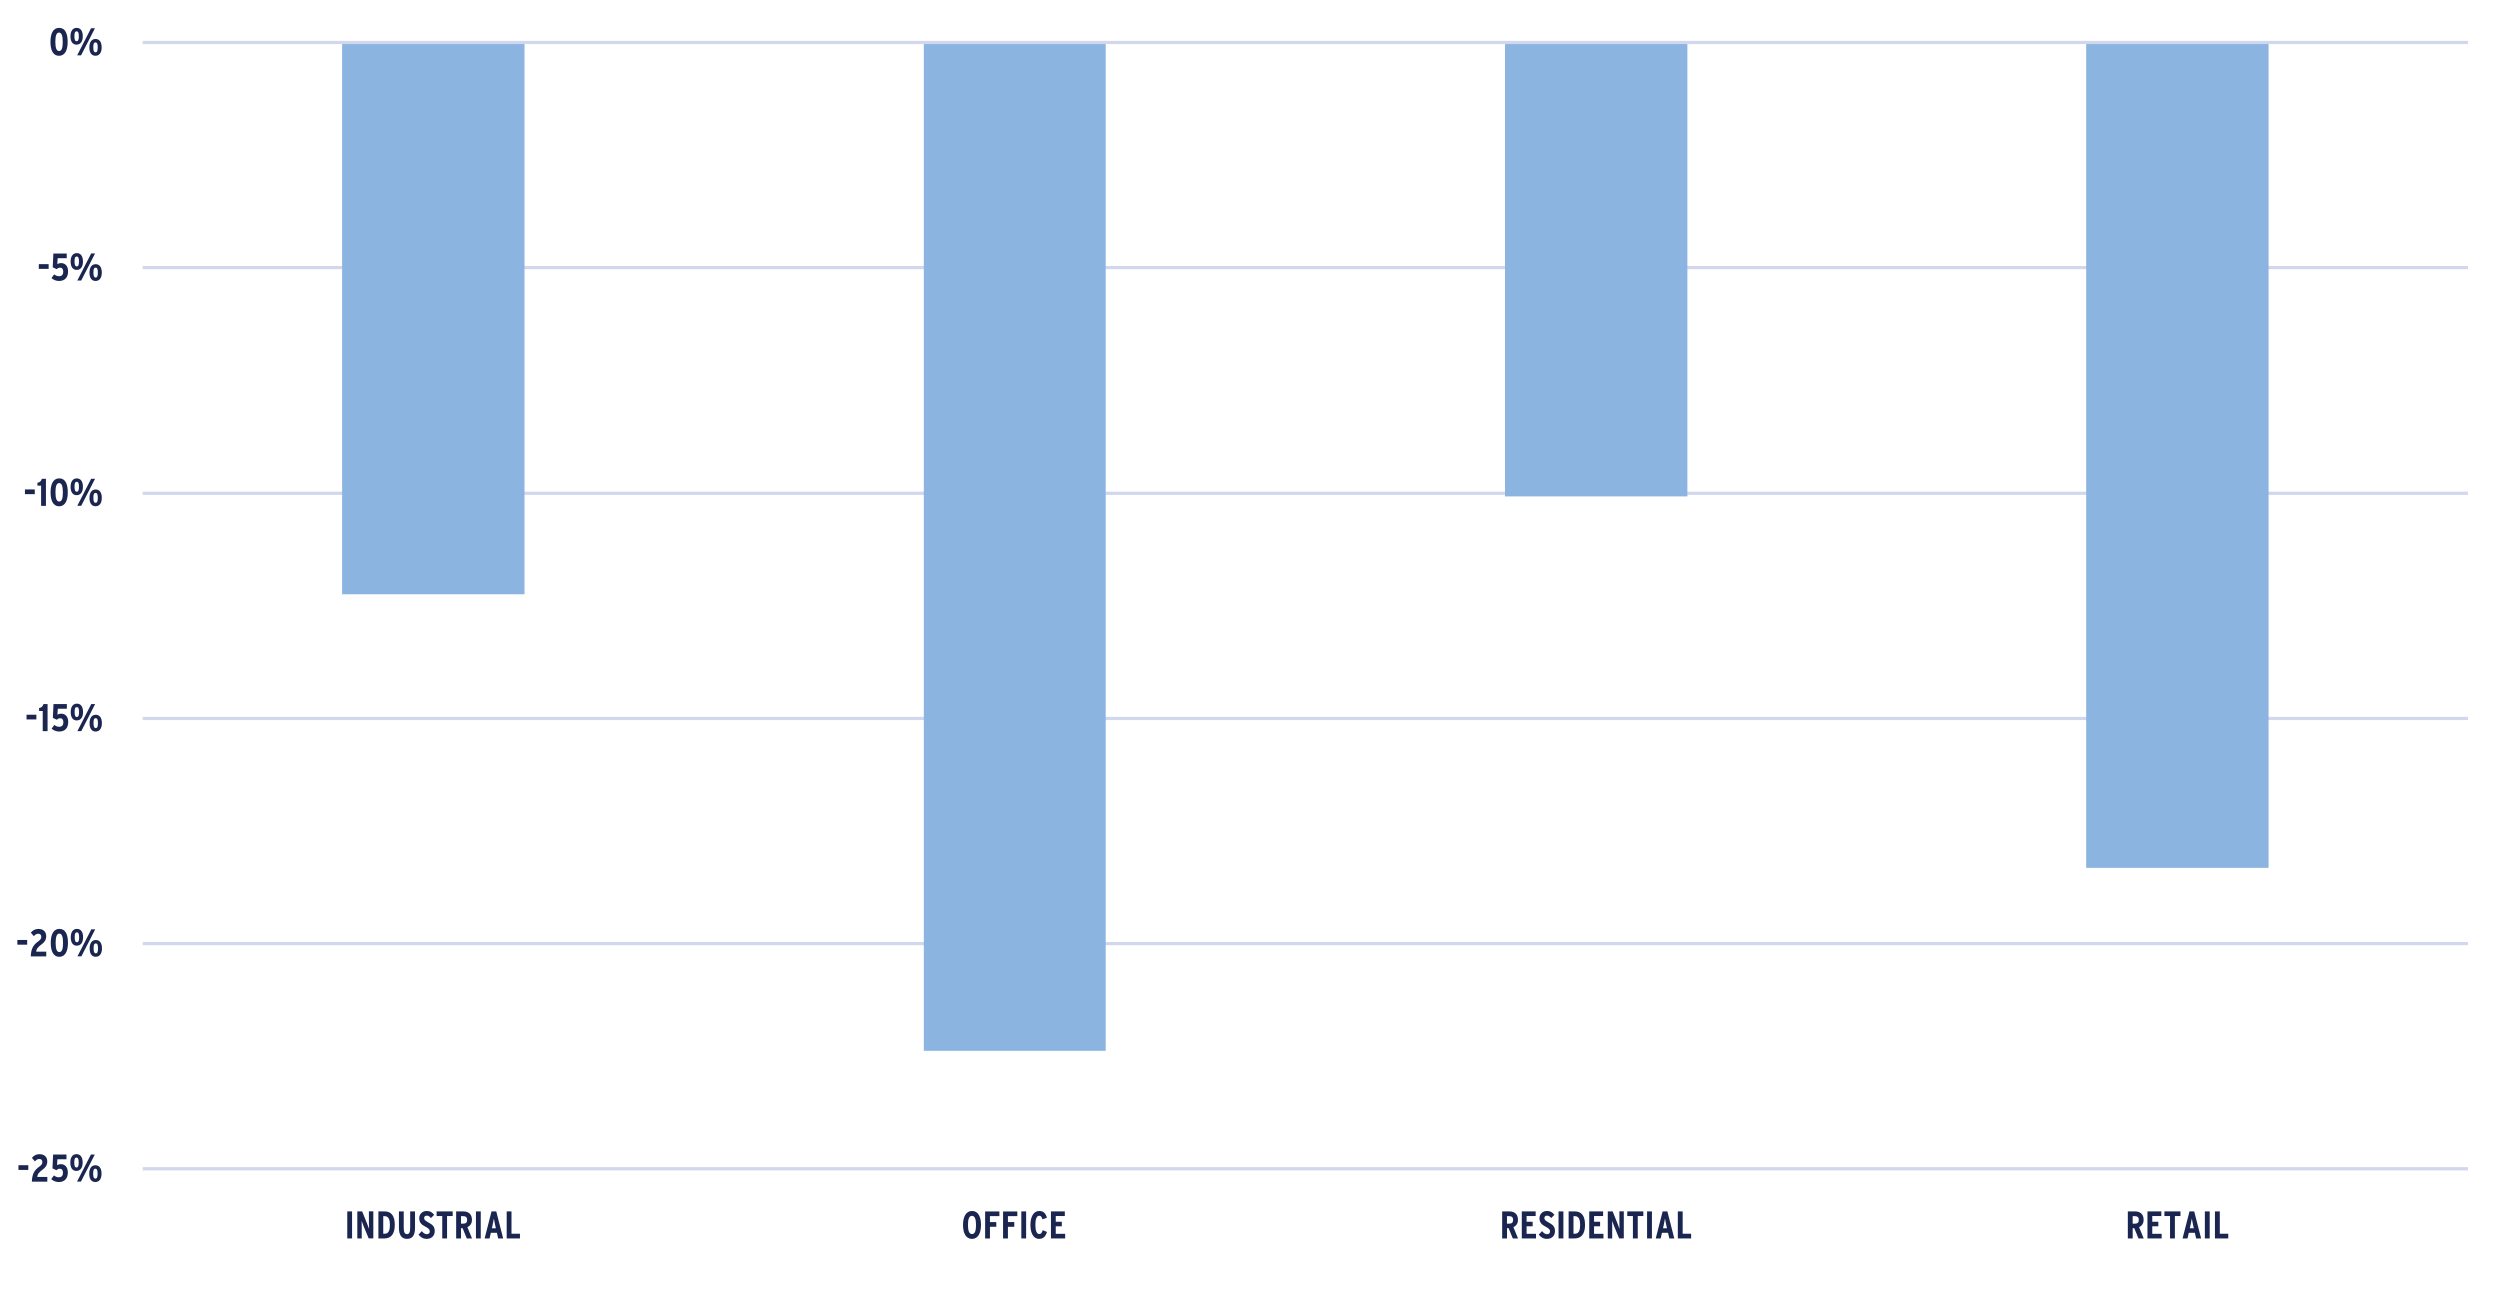 <?xml version="1.0" encoding="UTF-8"?>
<svg xmlns="http://www.w3.org/2000/svg" xmlns:xlink="http://www.w3.org/1999/xlink" id="Layer_1" data-name="Layer 1" viewBox="0 0 582.26 300.42">
  <defs>
    <style>
      .cls-1 {
        clip-path: url(#clippath-21);
      }

      .cls-2 {
        clip-path: url(#clippath-6);
      }

      .cls-3 {
        clip-path: url(#clippath-7);
      }

      .cls-4 {
        clip-path: url(#clippath-17);
      }

      .cls-5 {
        clip-path: url(#clippath-31);
      }

      .cls-6 {
        clip-path: url(#clippath-15);
      }

      .cls-7 {
        clip-path: url(#clippath-18);
      }

      .cls-8 {
        clip-path: url(#clippath-4);
      }

      .cls-9 {
        clip-path: url(#clippath-22);
      }

      .cls-10 {
        clip-path: url(#clippath-23);
      }

      .cls-11 {
        clip-path: url(#clippath-9);
      }

      .cls-12 {
        clip-path: url(#clippath-10);
      }

      .cls-13 {
        clip-path: url(#clippath-25);
      }

      .cls-14 {
        clip-path: url(#clippath-27);
      }

      .cls-15 {
        clip-path: url(#clippath-11);
      }

      .cls-16, .cls-17, .cls-18 {
        fill: none;
      }

      .cls-19 {
        clip-path: url(#clippath-28);
      }

      .cls-20 {
        clip-path: url(#clippath-1);
      }

      .cls-21 {
        fill: #8bb4e0;
      }

      .cls-22 {
        clip-path: url(#clippath-5);
      }

      .cls-23 {
        clip-path: url(#clippath-20);
      }

      .cls-24 {
        clip-path: url(#clippath-8);
      }

      .cls-25 {
        fill: #1a2650;
      }

      .cls-26 {
        clip-path: url(#clippath-3);
      }

      .cls-27 {
        clip-path: url(#clippath-26);
      }

      .cls-28 {
        clip-path: url(#clippath-12);
      }

      .cls-29 {
        clip-path: url(#clippath-14);
      }

      .cls-17 {
        clip-rule: evenodd;
      }

      .cls-30 {
        clip-path: url(#clippath-30);
      }

      .cls-31 {
        clip-path: url(#clippath-19);
      }

      .cls-32 {
        clip-path: url(#clippath-32);
      }

      .cls-18 {
        stroke: #d1d8ee;
        stroke-linejoin: round;
        stroke-width: .75px;
      }

      .cls-33 {
        clip-path: url(#clippath-16);
      }

      .cls-34 {
        clip-path: url(#clippath-2);
      }

      .cls-35 {
        clip-path: url(#clippath-29);
      }

      .cls-36 {
        clip-path: url(#clippath-13);
      }

      .cls-37 {
        clip-path: url(#clippath-24);
      }

      .cls-38 {
        clip-path: url(#clippath);
      }
    </style>
    <clipPath id="clippath">
      <polygon class="cls-17" points="-2.88 297.17 585.84 297.17 585.84 -1.03 -2.88 -1.03 -2.88 297.17 -2.88 297.17"></polygon>
    </clipPath>
    <clipPath id="clippath-1">
      <polygon class="cls-17" points="33.12 272.93 575.52 272.93 575.52 9.89 33.12 9.89 33.12 272.93 33.12 272.93"></polygon>
    </clipPath>
    <clipPath id="clippath-2">
      <polygon class="cls-17" points="-2.88 297.17 585.84 297.17 585.84 -1.03 -2.88 -1.03 -2.88 297.17 -2.88 297.17"></polygon>
    </clipPath>
    <clipPath id="clippath-3">
      <polygon class="cls-17" points="-2.88 297.17 585.84 297.17 585.84 -1.03 -2.88 -1.03 -2.88 297.17 -2.88 297.17"></polygon>
    </clipPath>
    <clipPath id="clippath-4">
      <rect class="cls-16" x="-2.88" y="-1.03" width="588.72" height="298.2"></rect>
    </clipPath>
    <clipPath id="clippath-5">
      <polygon class="cls-17" points="-2.88 297.17 585.84 297.17 585.84 -1.03 -2.88 -1.03 -2.88 297.17 -2.88 297.17"></polygon>
    </clipPath>
    <clipPath id="clippath-6">
      <rect class="cls-16" x="-2.88" y="-1.03" width="588.72" height="298.2"></rect>
    </clipPath>
    <clipPath id="clippath-7">
      <polygon class="cls-17" points="-2.88 297.17 585.84 297.17 585.84 -1.03 -2.88 -1.03 -2.88 297.17 -2.88 297.17"></polygon>
    </clipPath>
    <clipPath id="clippath-8">
      <rect class="cls-16" x="-2.88" y="-1.03" width="588.72" height="298.2"></rect>
    </clipPath>
    <clipPath id="clippath-9">
      <polygon class="cls-17" points="-2.88 297.17 585.84 297.17 585.84 -1.03 -2.88 -1.03 -2.88 297.17 -2.88 297.17"></polygon>
    </clipPath>
    <clipPath id="clippath-10">
      <rect class="cls-16" x="-2.88" y="-1.03" width="588.72" height="298.2"></rect>
    </clipPath>
    <clipPath id="clippath-11">
      <polygon class="cls-17" points="-2.88 297.17 585.84 297.17 585.84 -1.03 -2.88 -1.03 -2.88 297.17 -2.88 297.17"></polygon>
    </clipPath>
    <clipPath id="clippath-12">
      <rect class="cls-16" x="-2.88" y="-1.03" width="588.72" height="298.2"></rect>
    </clipPath>
    <clipPath id="clippath-13">
      <polygon class="cls-17" points="-2.88 297.17 585.84 297.17 585.84 -1.03 -2.88 -1.03 -2.88 297.17 -2.88 297.17"></polygon>
    </clipPath>
    <clipPath id="clippath-14">
      <rect class="cls-16" x="-2.88" y="-1.03" width="588.72" height="298.2"></rect>
    </clipPath>
    <clipPath id="clippath-15">
      <polygon class="cls-17" points="-2.88 297.17 585.84 297.17 585.84 -1.03 -2.88 -1.03 -2.88 297.17 -2.88 297.17"></polygon>
    </clipPath>
    <clipPath id="clippath-16">
      <rect class="cls-16" x="-2.88" y="-1.03" width="588.72" height="298.2"></rect>
    </clipPath>
    <clipPath id="clippath-17">
      <polygon class="cls-17" points="-2.88 297.17 585.84 297.17 585.84 -1.03 -2.88 -1.03 -2.88 297.17 -2.88 297.17"></polygon>
    </clipPath>
    <clipPath id="clippath-18">
      <rect class="cls-16" x="-2.88" y="-1.03" width="588.72" height="298.2"></rect>
    </clipPath>
    <clipPath id="clippath-19">
      <polygon class="cls-17" points="-2.88 297.17 585.84 297.17 585.84 -1.03 -2.88 -1.03 -2.88 297.17 -2.88 297.17"></polygon>
    </clipPath>
    <clipPath id="clippath-20">
      <rect class="cls-16" x="-2.88" y="-1.03" width="588.72" height="298.2"></rect>
    </clipPath>
    <clipPath id="clippath-21">
      <polygon class="cls-17" points="-2.88 297.17 585.84 297.17 585.84 -1.03 -2.88 -1.03 -2.88 297.17 -2.88 297.17"></polygon>
    </clipPath>
    <clipPath id="clippath-22">
      <rect class="cls-16" x="-2.88" y="-1.03" width="588.72" height="298.2"></rect>
    </clipPath>
    <clipPath id="clippath-23">
      <polygon class="cls-17" points="-2.88 297.17 585.84 297.17 585.84 -1.03 -2.88 -1.03 -2.88 297.17 -2.88 297.17"></polygon>
    </clipPath>
    <clipPath id="clippath-24">
      <rect class="cls-16" x="-2.88" y="-1.03" width="588.72" height="298.2"></rect>
    </clipPath>
    <clipPath id="clippath-25">
      <polygon class="cls-17" points="-2.88 297.17 585.84 297.17 585.84 -1.03 -2.88 -1.03 -2.88 297.17 -2.88 297.17"></polygon>
    </clipPath>
    <clipPath id="clippath-26">
      <rect class="cls-16" x="-2.88" y="-1.03" width="588.72" height="298.2"></rect>
    </clipPath>
    <clipPath id="clippath-27">
      <polygon class="cls-17" points="-2.88 297.17 585.84 297.17 585.84 -1.03 -2.88 -1.03 -2.88 297.17 -2.88 297.17"></polygon>
    </clipPath>
    <clipPath id="clippath-28">
      <rect class="cls-16" x="-2.88" y="-1.03" width="588.72" height="298.2"></rect>
    </clipPath>
    <clipPath id="clippath-29">
      <polygon class="cls-17" points="-2.88 297.17 585.84 297.17 585.84 -1.03 -2.88 -1.03 -2.88 297.17 -2.88 297.17"></polygon>
    </clipPath>
    <clipPath id="clippath-30">
      <rect class="cls-16" x="-2.88" y="-1.03" width="588.72" height="298.2"></rect>
    </clipPath>
    <clipPath id="clippath-31">
      <polygon class="cls-17" points="-2.88 297.17 585.84 297.17 585.84 -1.03 -2.88 -1.03 -2.88 297.17 -2.88 297.17"></polygon>
    </clipPath>
    <clipPath id="clippath-32">
      <rect class="cls-16" x="-2.88" y="-1.03" width="588.72" height="298.2"></rect>
    </clipPath>
  </defs>
  <g class="cls-38">
    <path class="cls-18" d="M33.24,272.21h541.56M33.24,219.77h541.56M33.24,167.33h541.56M33.24,114.89h541.56M33.24,62.33h541.56"></path>
  </g>
  <g class="cls-20">
    <path class="cls-21" d="M79.68,138.41h42.48V9.89h-42.48v128.52h0ZM215.16,244.73h42.36V9.89h-42.36v234.84h0ZM350.52,115.61h42.48V9.89h-42.48v105.72h0ZM485.88,202.13h42.48V9.89h-42.48v192.24h0Z"></path>
  </g>
  <g class="cls-34">
    <line class="cls-18" x1="33.24" y1="9.89" x2="574.8" y2="9.89"></line>
  </g>
  <g class="cls-26">
    <g class="cls-8">
      <path class="cls-25" d="M4.3,272.48v-1.1h2.29v1.1h-2.29Z"></path>
    </g>
  </g>
  <g class="cls-22">
    <g class="cls-2">
      <g>
        <path class="cls-25" d="M7.42,275.2c.06-1.93.67-2.73,1.85-3.58.43-.32.59-.58.59-.95,0-.5-.25-.74-.72-.74-.4,0-.71.22-1.01.57l-.7-.82c.42-.53.98-.87,1.76-.87,1.09,0,1.82.6,1.82,1.7,0,.87-.43,1.41-1.04,1.86-.86.64-1.24,1.06-1.29,1.74h2.34v1.1h-3.61Z"></path>
        <path class="cls-25" d="M13.67,275.3c-.64,0-1.29-.26-1.74-.68l.63-.86c.43.32.73.43,1.16.43.65,0,.95-.42.95-1.05s-.28-.94-.74-.94c-.3,0-.56.13-.79.35l-.92-.43.15-3.22h3.11v1.09h-2.11l-.08,1.38c.22-.14.48-.23.89-.23.92,0,1.62.64,1.62,1.94,0,1.41-.78,2.22-2.13,2.22Z"></path>
        <path class="cls-25" d="M17.8,272.72c-.93,0-1.42-.75-1.42-1.95s.5-1.97,1.44-1.97,1.43.76,1.43,1.95-.51,1.96-1.45,1.96ZM17.81,269.61c-.4,0-.51.4-.51,1.14s.12,1.16.52,1.16.51-.46.51-1.14c0-.75-.12-1.16-.52-1.16ZM18.85,275.2h-.91l3.23-6.3h.91l-3.23,6.3ZM22.2,275.3c-.93,0-1.42-.75-1.42-1.94s.5-1.97,1.44-1.97,1.43.76,1.43,1.95-.51,1.96-1.45,1.96ZM22.21,272.2c-.41,0-.51.4-.51,1.14s.12,1.16.52,1.16.51-.46.51-1.14c0-.75-.12-1.16-.52-1.16Z"></path>
      </g>
    </g>
  </g>
  <g class="cls-3">
    <g class="cls-24">
      <path class="cls-25" d="M4.04,220.02v-1.1h2.29v1.1h-2.29Z"></path>
    </g>
  </g>
  <g class="cls-11">
    <g class="cls-12">
      <g>
        <path class="cls-25" d="M7.17,222.74c.06-1.93.67-2.73,1.85-3.58.43-.32.59-.58.59-.95,0-.5-.25-.74-.72-.74-.4,0-.71.22-1.01.57l-.7-.82c.42-.53.98-.87,1.76-.87,1.09,0,1.82.6,1.82,1.7,0,.87-.43,1.41-1.04,1.86-.86.64-1.24,1.06-1.29,1.74h2.34v1.1h-3.61Z"></path>
        <path class="cls-25" d="M13.82,222.84c-1.47,0-2-1.43-2-3.24s.55-3.26,2.02-3.26,1.99,1.43,1.99,3.24-.55,3.26-2.01,3.26ZM13.82,217.44c-.6,0-.86.72-.86,2.14s.26,2.16.87,2.16.85-.72.85-2.14-.26-2.16-.86-2.16Z"></path>
        <path class="cls-25" d="M17.9,220.26c-.93,0-1.42-.75-1.42-1.95s.5-1.97,1.44-1.97,1.43.76,1.43,1.95-.51,1.96-1.45,1.96ZM17.91,217.15c-.41,0-.51.4-.51,1.14s.12,1.16.52,1.16.51-.46.51-1.14c0-.75-.12-1.16-.52-1.16ZM18.95,222.74h-.91l3.23-6.3h.91l-3.23,6.3ZM22.3,222.84c-.93,0-1.42-.75-1.42-1.94s.5-1.97,1.44-1.97,1.43.76,1.43,1.95-.51,1.96-1.45,1.96ZM22.31,219.73c-.41,0-.51.4-.51,1.14s.12,1.16.52,1.16.51-.46.51-1.14c0-.75-.12-1.16-.52-1.16Z"></path>
      </g>
    </g>
  </g>
  <g class="cls-15">
    <g class="cls-28">
      <path class="cls-25" d="M6.18,167.56v-1.1h2.29v1.1h-2.29Z"></path>
    </g>
  </g>
  <g class="cls-36">
    <g class="cls-29">
      <g>
        <path class="cls-25" d="M9.95,170.28v-4.69h-.85v-.7c.62-.06.89-.44,1.02-.91h.96v6.3h-1.13Z"></path>
        <path class="cls-25" d="M13.76,170.38c-.64,0-1.29-.26-1.74-.68l.63-.86c.43.32.73.43,1.16.43.65,0,.95-.42.95-1.05s-.28-.94-.74-.94c-.3,0-.56.13-.79.35l-.92-.43.15-3.22h3.11v1.09h-2.11l-.08,1.38c.22-.14.48-.23.89-.23.92,0,1.62.64,1.62,1.94,0,1.41-.78,2.22-2.13,2.22Z"></path>
        <path class="cls-25" d="M17.89,167.8c-.93,0-1.42-.75-1.42-1.95s.5-1.97,1.44-1.97,1.43.76,1.43,1.95-.51,1.96-1.45,1.96ZM17.89,164.69c-.41,0-.51.4-.51,1.14s.12,1.16.52,1.16.51-.46.51-1.14c0-.75-.12-1.16-.52-1.16ZM18.93,170.28h-.91l3.23-6.3h.91l-3.23,6.3ZM22.28,170.38c-.93,0-1.42-.75-1.42-1.94s.5-1.97,1.44-1.97,1.43.76,1.43,1.95-.51,1.96-1.45,1.96ZM22.29,167.27c-.41,0-.51.4-.51,1.14s.12,1.16.52,1.16.51-.46.51-1.14c0-.75-.12-1.16-.52-1.16Z"></path>
      </g>
    </g>
  </g>
  <g class="cls-6">
    <g class="cls-33">
      <path class="cls-25" d="M5.81,115.09v-1.1h2.29v1.1h-2.29Z"></path>
    </g>
  </g>
  <g class="cls-4">
    <g class="cls-7">
      <g>
        <path class="cls-25" d="M9.57,117.81v-4.69h-.85v-.7c.62-.06.89-.44,1.02-.91h.96v6.3h-1.13Z"></path>
        <path class="cls-25" d="M13.78,117.91c-1.47,0-2-1.43-2-3.24s.55-3.26,2.02-3.26,1.99,1.43,1.99,3.24-.55,3.26-2.01,3.26ZM13.78,112.51c-.6,0-.86.72-.86,2.14s.26,2.16.87,2.16.85-.72.85-2.14-.26-2.16-.86-2.16Z"></path>
        <path class="cls-25" d="M17.86,115.33c-.93,0-1.42-.75-1.42-1.94s.5-1.97,1.44-1.97,1.43.76,1.43,1.95-.51,1.96-1.45,1.96ZM17.87,112.22c-.4,0-.51.4-.51,1.14s.12,1.16.52,1.16.51-.46.51-1.14c0-.75-.12-1.16-.52-1.16ZM18.91,117.81h-.91l3.23-6.3h.91l-3.23,6.3ZM22.26,117.91c-.93,0-1.42-.75-1.42-1.94s.5-1.97,1.44-1.97,1.43.76,1.43,1.95-.51,1.96-1.45,1.96ZM22.26,114.8c-.41,0-.51.4-.51,1.14s.12,1.16.52,1.16.51-.46.51-1.14c0-.75-.12-1.16-.52-1.16Z"></path>
      </g>
    </g>
  </g>
  <g class="cls-31">
    <g class="cls-23">
      <path class="cls-25" d="M9.04,62.62v-1.1h2.29v1.1h-2.29Z"></path>
    </g>
  </g>
  <g class="cls-1">
    <g class="cls-9">
      <g>
        <path class="cls-25" d="M13.73,65.44c-.64,0-1.29-.26-1.74-.68l.63-.86c.43.32.73.43,1.16.43.65,0,.95-.41.95-1.05s-.28-.94-.74-.94c-.3,0-.56.13-.79.35l-.92-.43.15-3.22h3.11v1.09h-2.11l-.08,1.38c.22-.14.48-.23.89-.23.92,0,1.62.64,1.62,1.94,0,1.41-.78,2.22-2.13,2.22Z"></path>
        <path class="cls-25" d="M17.87,62.86c-.93,0-1.42-.75-1.42-1.94s.5-1.97,1.44-1.97,1.43.76,1.43,1.95-.51,1.96-1.45,1.96ZM17.87,59.75c-.41,0-.51.4-.51,1.14s.12,1.16.52,1.16.51-.46.51-1.14c0-.75-.12-1.16-.52-1.16ZM18.91,65.34h-.91l3.23-6.3h.91l-3.23,6.3ZM22.26,65.44c-.93,0-1.42-.75-1.42-1.94s.5-1.97,1.44-1.97,1.43.76,1.43,1.95-.51,1.96-1.45,1.96ZM22.27,62.34c-.41,0-.51.4-.51,1.14s.12,1.16.52,1.16.51-.46.51-1.14c0-.75-.12-1.16-.52-1.16Z"></path>
      </g>
    </g>
  </g>
  <g class="cls-10">
    <g class="cls-37">
      <g>
        <path class="cls-25" d="M13.75,12.99c-1.47,0-2-1.43-2-3.24s.55-3.26,2.02-3.26,1.99,1.43,1.99,3.24-.55,3.26-2.01,3.26ZM13.75,7.59c-.6,0-.86.72-.86,2.14s.26,2.16.87,2.16.85-.72.85-2.14-.26-2.16-.86-2.16Z"></path>
        <path class="cls-25" d="M17.83,10.4c-.93,0-1.42-.75-1.42-1.94s.5-1.97,1.44-1.97,1.43.76,1.43,1.95-.51,1.96-1.45,1.96ZM17.84,7.3c-.4,0-.51.4-.51,1.14s.12,1.16.52,1.16.51-.46.51-1.14c0-.75-.12-1.16-.52-1.16ZM18.88,12.89h-.91l3.23-6.3h.91l-3.23,6.3ZM22.23,12.99c-.93,0-1.42-.75-1.42-1.94s.5-1.97,1.44-1.97,1.43.76,1.43,1.95-.51,1.96-1.45,1.96ZM22.24,9.88c-.41,0-.51.4-.51,1.14s.12,1.16.52,1.16.51-.46.51-1.14c0-.75-.12-1.16-.52-1.16Z"></path>
      </g>
    </g>
  </g>
  <g class="cls-13">
    <g class="cls-27">
      <g>
        <path class="cls-25" d="M80.88,288.44v-6.3h1.12v6.3h-1.12Z"></path>
        <path class="cls-25" d="M85.87,288.44l-1.16-2.81c-.16-.4-.36-.91-.48-1.28,0,.39.02,1.04.02,1.43v2.66h-1.03v-6.3h1.13l1.11,2.76c.15.38.38.96.5,1.31,0-.39-.04-1.07-.04-1.47v-2.61h1.03v6.3h-1.08Z"></path>
        <path class="cls-25" d="M89.53,288.44h-1.4v-6.3h1.42c1.51,0,2.4.93,2.4,3.14s-.95,3.16-2.43,3.16ZM89.56,283.24h-.3v4.1h.3c1.01,0,1.25-.88,1.25-2.04s-.24-2.06-1.25-2.06Z"></path>
        <path class="cls-25" d="M94.78,288.54c-1.34,0-1.87-1.04-1.87-2.6v-3.8h1.12v3.8c0,1.09.24,1.49.76,1.49s.74-.4.74-1.49v-3.8h1.13v3.78c0,1.64-.49,2.62-1.87,2.62Z"></path>
        <path class="cls-25" d="M99.36,288.54c-.86,0-1.45-.45-1.88-.99l.76-.82c.38.49.78.72,1.16.72.47,0,.7-.26.7-.68,0-.36-.22-.65-.96-1.03-.94-.49-1.5-.96-1.5-2.01,0-.95.7-1.69,1.76-1.69.78,0,1.27.32,1.72.9l-.75.75c-.37-.41-.57-.56-1-.56-.36,0-.59.23-.59.55,0,.38.22.61.9.98,1.09.58,1.57,1.02,1.57,2.08s-.72,1.8-1.89,1.8Z"></path>
        <path class="cls-25" d="M104.12,283.22v5.22h-1.12v-5.22h-1.31v-1.08h3.74v1.08h-1.31Z"></path>
        <path class="cls-25" d="M108.72,288.44l-.98-2.39h-.37v2.39h-1.13v-6.3h1.67c1.22,0,2.01.66,2.01,1.96,0,.88-.45,1.43-1.06,1.72l1.08,2.62h-1.22ZM107.87,283.24h-.5v1.75h.56c.58,0,.87-.3.87-.87s-.26-.88-.94-.88Z"></path>
        <path class="cls-25" d="M110.85,288.44v-6.3h1.12v6.3h-1.12Z"></path>
        <path class="cls-25" d="M116.03,288.44l-.3-1.31h-1.41l-.3,1.31h-1.15l1.61-6.3h1.1l1.61,6.3h-1.16ZM115.32,285.33c-.11-.49-.25-1.21-.3-1.53-.04.32-.17,1-.29,1.51l-.17.76h.93l-.17-.75Z"></path>
        <path class="cls-25" d="M118.01,288.44v-6.3h1.12v5.2h1.97v1.1h-3.1Z"></path>
      </g>
    </g>
  </g>
  <g class="cls-14">
    <g class="cls-19">
      <g>
        <path class="cls-25" d="M226.38,288.54c-1.47,0-2.09-1.43-2.09-3.24s.64-3.26,2.11-3.26,2.08,1.43,2.08,3.24-.64,3.26-2.1,3.26ZM226.38,283.17c-.67,0-.94.77-.94,2.12s.28,2.13.95,2.13.93-.77.93-2.12-.28-2.13-.95-2.13Z"></path>
        <path class="cls-25" d="M230.56,283.23v1.4h1.48v1.09h-1.48v2.73h-1.12v-6.3h3.32v1.09h-2.2Z"></path>
        <path class="cls-25" d="M234.75,283.23v1.4h1.48v1.09h-1.48v2.73h-1.13v-6.3h3.32v1.09h-2.2Z"></path>
        <path class="cls-25" d="M237.87,288.44v-6.3h1.12v6.3h-1.12Z"></path>
        <path class="cls-25" d="M242.03,288.54c-1.4,0-2.04-1.43-2.04-3.24s.67-3.26,2.06-3.26c1.07,0,1.54.68,1.78,1.59l-1.05.34c-.16-.58-.33-.81-.75-.81-.6,0-.89.77-.89,2.12s.3,2.13.91,2.13c.39,0,.58-.22.82-.9l.97.41c-.3,1.04-.85,1.61-1.81,1.61Z"></path>
        <path class="cls-25" d="M244.77,288.44v-6.3h3.23v1.08h-2.11v1.33h1.41v1.06h-1.41v1.75h2.19v1.08h-3.31Z"></path>
      </g>
    </g>
  </g>
  <g class="cls-35">
    <g class="cls-30">
      <g>
        <path class="cls-25" d="M352.34,288.44l-.98-2.39h-.37v2.39h-1.13v-6.3h1.67c1.22,0,2.01.66,2.01,1.96,0,.88-.45,1.43-1.06,1.72l1.08,2.62h-1.22ZM351.48,283.24h-.5v1.75h.56c.58,0,.87-.3.87-.87s-.26-.88-.94-.88Z"></path>
        <path class="cls-25" d="M354.43,288.44v-6.3h3.23v1.08h-2.11v1.33h1.41v1.06h-1.41v1.75h2.19v1.08h-3.31Z"></path>
        <path class="cls-25" d="M360.26,288.54c-.86,0-1.45-.45-1.88-.99l.77-.82c.38.49.78.72,1.16.72.47,0,.7-.26.7-.68,0-.36-.22-.65-.96-1.03-.94-.49-1.5-.96-1.5-2.01,0-.95.7-1.69,1.76-1.69.78,0,1.27.32,1.72.9l-.75.75c-.37-.41-.57-.56-1-.56-.36,0-.59.23-.59.55,0,.38.22.61.9.98,1.09.58,1.57,1.02,1.57,2.08s-.72,1.8-1.89,1.8Z"></path>
        <path class="cls-25" d="M362.99,288.44v-6.3h1.13v6.3h-1.13Z"></path>
        <path class="cls-25" d="M366.74,288.44h-1.4v-6.3h1.42c1.51,0,2.4.93,2.4,3.14s-.95,3.16-2.43,3.16ZM366.77,283.24h-.3v4.1h.3c1.01,0,1.25-.88,1.25-2.04s-.24-2.06-1.25-2.06Z"></path>
        <path class="cls-25" d="M370.14,288.44v-6.3h3.23v1.08h-2.11v1.33h1.41v1.06h-1.41v1.75h2.19v1.08h-3.31Z"></path>
        <path class="cls-25" d="M377.11,288.44l-1.16-2.81c-.16-.4-.36-.91-.48-1.28,0,.39.02,1.04.02,1.43v2.66h-1.03v-6.3h1.13l1.11,2.76c.15.38.38.96.5,1.31,0-.39-.04-1.07-.04-1.47v-2.61h1.03v6.3h-1.08Z"></path>
        <path class="cls-25" d="M381.44,283.22v5.22h-1.13v-5.22h-1.31v-1.08h3.74v1.08h-1.3Z"></path>
        <path class="cls-25" d="M383.61,288.44v-6.3h1.13v6.3h-1.13Z"></path>
        <path class="cls-25" d="M388.79,288.44l-.3-1.31h-1.41l-.3,1.31h-1.15l1.61-6.3h1.1l1.61,6.3h-1.16ZM388.08,285.33c-.11-.49-.25-1.21-.3-1.53-.04.32-.17,1-.29,1.51l-.17.76h.93l-.17-.75Z"></path>
        <path class="cls-25" d="M390.77,288.44v-6.3h1.13v5.2h1.97v1.1h-3.1Z"></path>
      </g>
    </g>
  </g>
  <g class="cls-5">
    <g class="cls-32">
      <g>
        <path class="cls-25" d="M498.06,288.44l-.98-2.39h-.37v2.39h-1.13v-6.3h1.67c1.22,0,2.01.66,2.01,1.96,0,.88-.45,1.43-1.06,1.72l1.08,2.62h-1.22ZM497.21,283.24h-.5v1.75h.56c.58,0,.87-.3.87-.87s-.26-.88-.94-.88Z"></path>
        <path class="cls-25" d="M500.15,288.44v-6.3h3.23v1.08h-2.11v1.33h1.41v1.06h-1.41v1.75h2.19v1.08h-3.31Z"></path>
        <path class="cls-25" d="M506.54,283.22v5.22h-1.13v-5.22h-1.31v-1.08h3.74v1.08h-1.3Z"></path>
        <path class="cls-25" d="M511.49,288.44l-.3-1.31h-1.41l-.3,1.31h-1.15l1.61-6.3h1.1l1.61,6.3h-1.16ZM510.78,285.33c-.11-.49-.25-1.21-.3-1.53-.04.32-.17,1-.29,1.51l-.17.76h.93l-.17-.75Z"></path>
        <path class="cls-25" d="M513.52,288.44v-6.3h1.13v6.3h-1.13Z"></path>
        <path class="cls-25" d="M515.87,288.44v-6.3h1.13v5.2h1.97v1.1h-3.1Z"></path>
      </g>
    </g>
  </g>
</svg>

